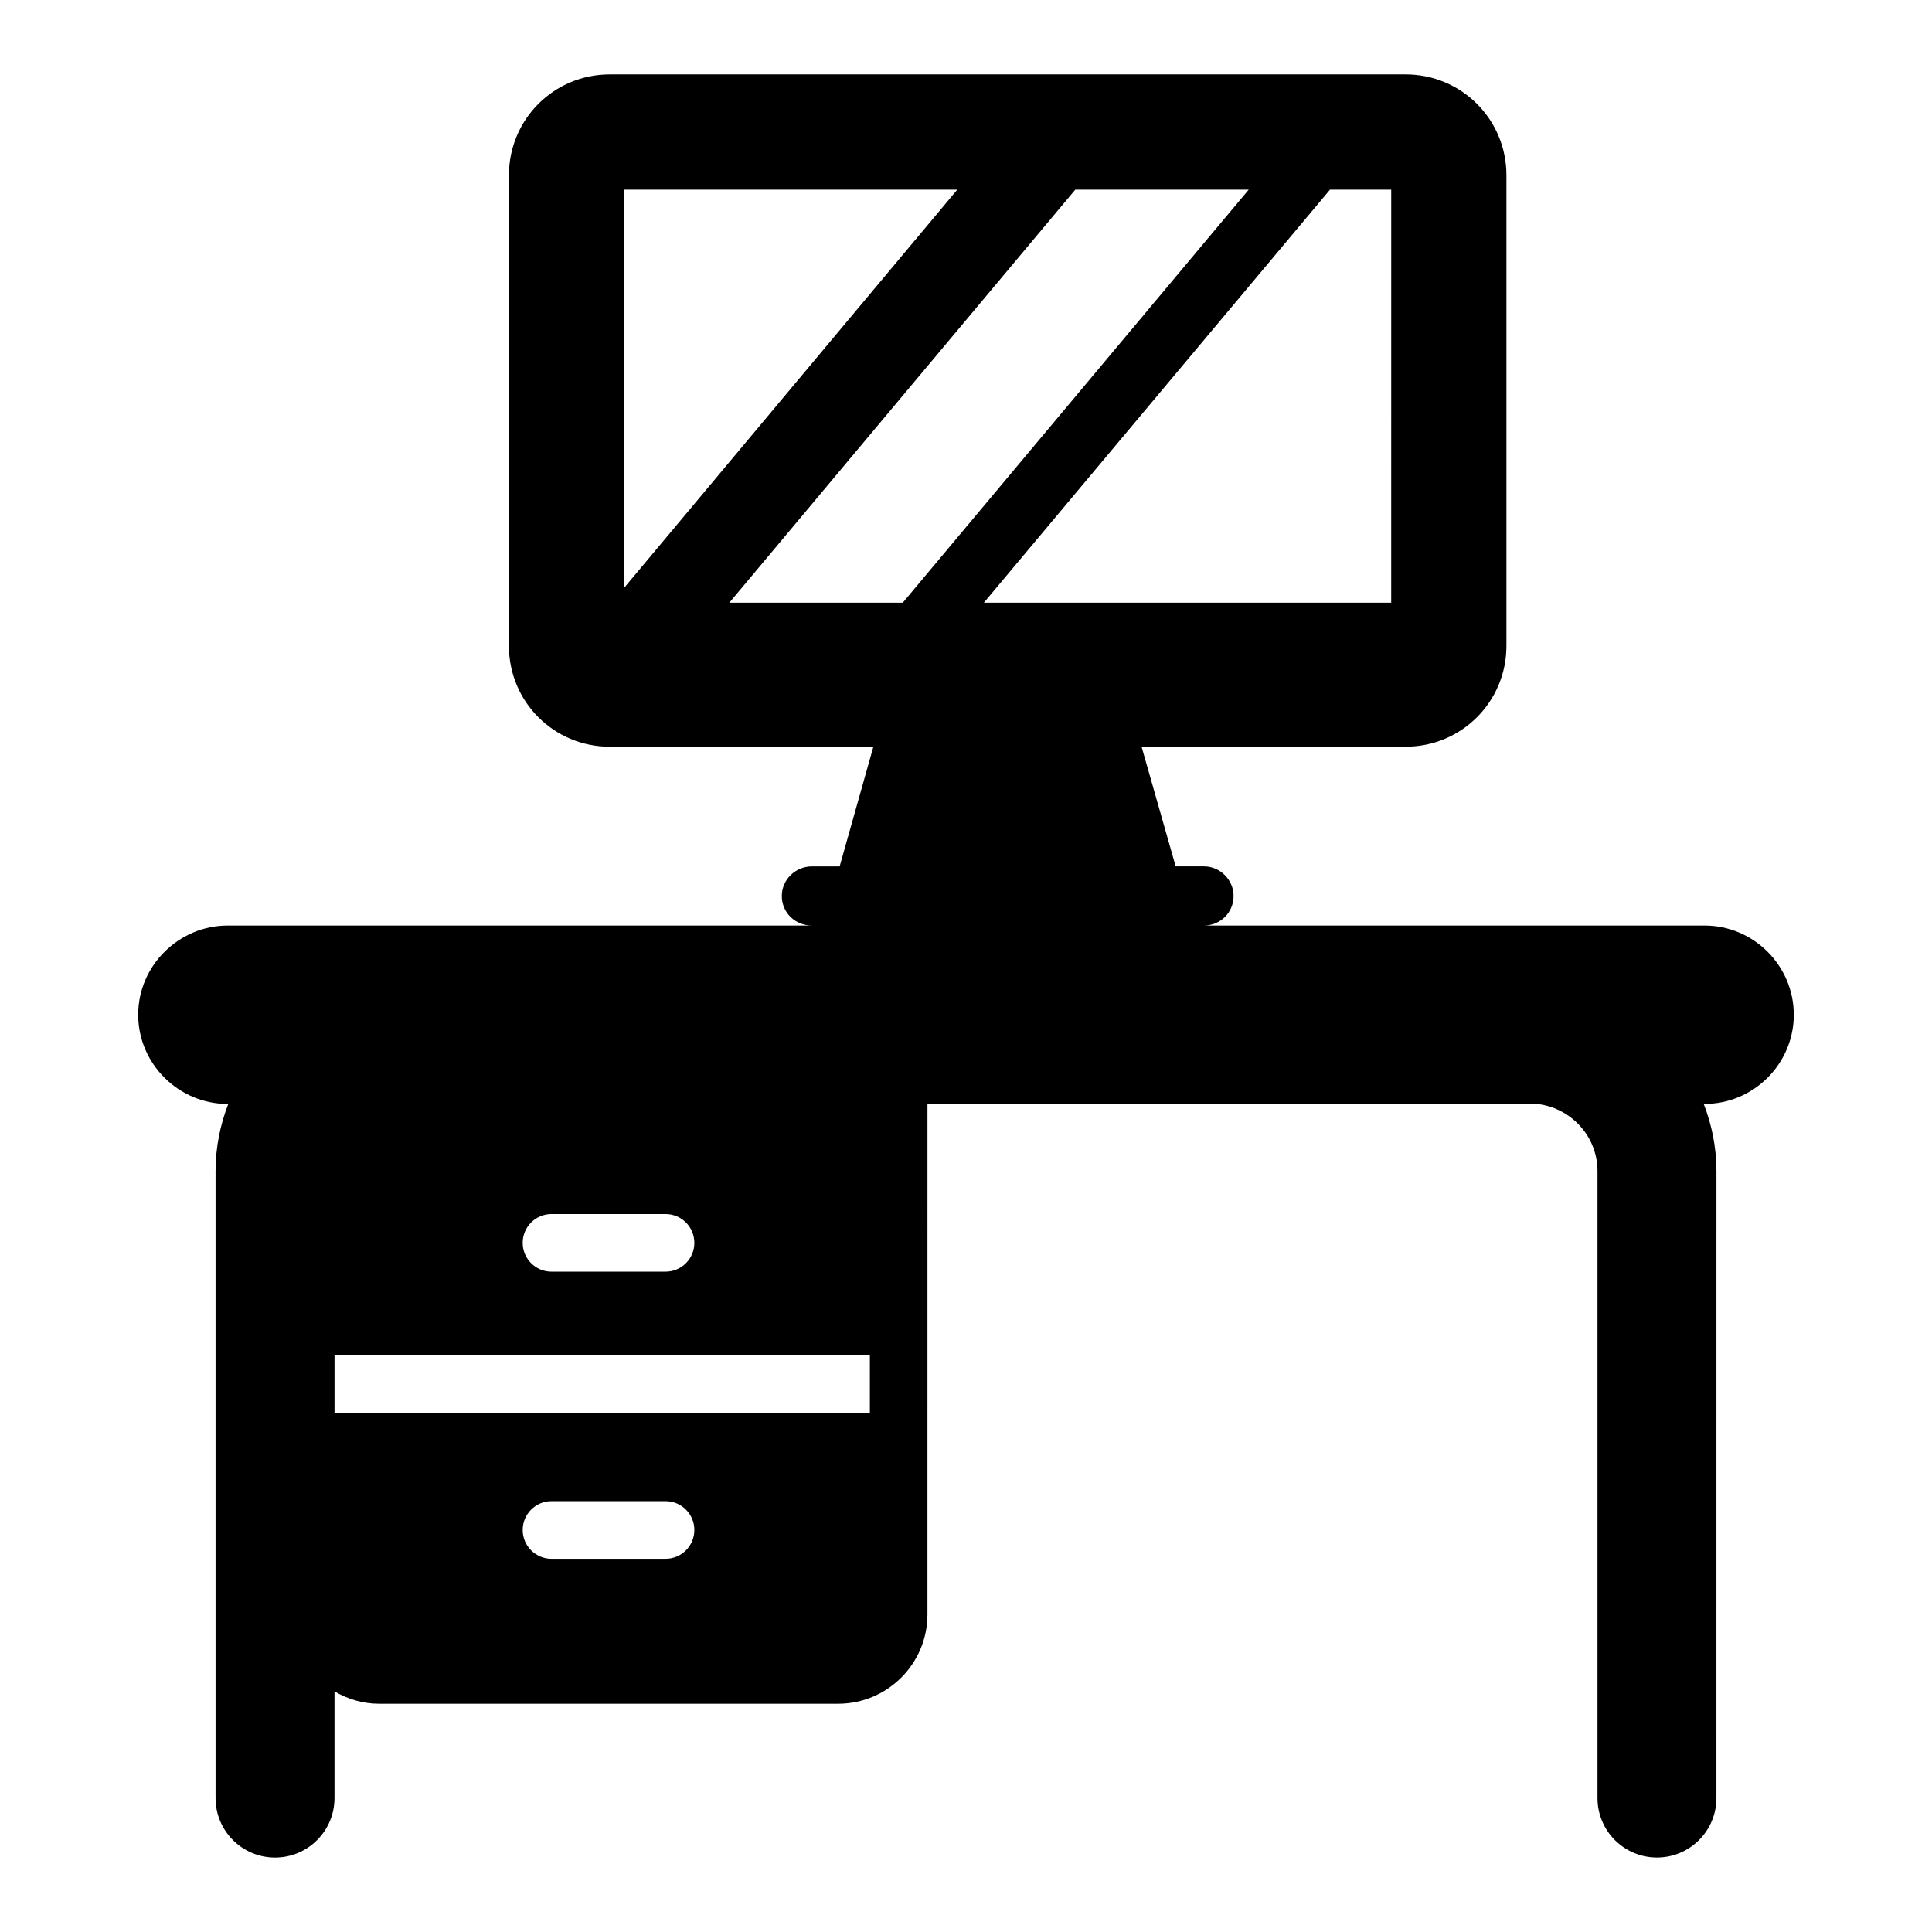 <?xml version="1.0" encoding="UTF-8"?>
<!-- Uploaded to: ICON Repo, www.iconrepo.com, Generator: ICON Repo Mixer Tools -->
<svg fill="#000000" width="800px" height="800px" version="1.1" viewBox="144 144 512 512" xmlns="http://www.w3.org/2000/svg">
 <path d="m619.37 412.92c0-13-10.637-23.641-23.641-23.641h-132.66c4.277 0 7.84-3.387 7.84-7.84 0-4.277-3.562-7.84-7.84-7.84h-7.504l-9.035-31.715h69.969c14.809 0 26.719-11.91 26.719-26.719v-124.73c0-14.809-11.91-26.719-26.719-26.719l-210.91 0.004c-14.809 0-26.719 11.91-26.719 26.719v124.73c0 14.809 11.91 26.719 26.719 26.719h69.863l-8.934 31.715h-7.316c-4.453 0-8.016 3.562-8.016 7.84 0 4.453 3.562 7.84 8.016 7.84l-154.86-0.004c-12.855 0-23.719 10.527-23.719 23.641 0 13 10.715 23.637 23.719 23.637h0.156c-2.144 5.539-3.371 11.531-3.371 17.82v166.14c0 8.703 7.055 15.758 15.758 15.758s15.762-7.055 15.762-15.758v-28.273c3.484 2.023 7.481 3.269 11.793 3.269h121.68c13.055 0 23.664-10.609 23.664-23.664l0.004-135.3h161.49c9.012 0.98 16.074 8.547 16.074 17.82v166.14c0 8.703 7.055 15.758 15.758 15.758s15.758-7.055 15.758-15.758l0.008-166.14c0-6.285-1.223-12.281-3.371-17.82h0.23c12.957 0 23.641-10.594 23.641-23.637zm-329.22 52.816h30.227c4.215 0 7.633 3.418 7.633 7.633 0 4.215-3.418 7.633-7.633 7.633h-30.227c-4.215 0-7.633-3.418-7.633-7.633 0-4.215 3.418-7.633 7.633-7.633zm30.227 91.359h-30.227c-4.215 0-7.633-3.418-7.633-7.633 0-4.215 3.418-7.633 7.633-7.633h30.227c4.215 0 7.633 3.418 7.633 7.633 0.004 4.215-3.414 7.633-7.633 7.633zm54.145-38.676h-141.87v-15.266h141.87zm138.16-214.7h-107.95l91.727-109.46h16.23zm-114.99-109.46-88.289 105.52v-105.52zm-60.41 109.46 91.676-109.46h45.961l-91.676 109.46z"/>
</svg>
